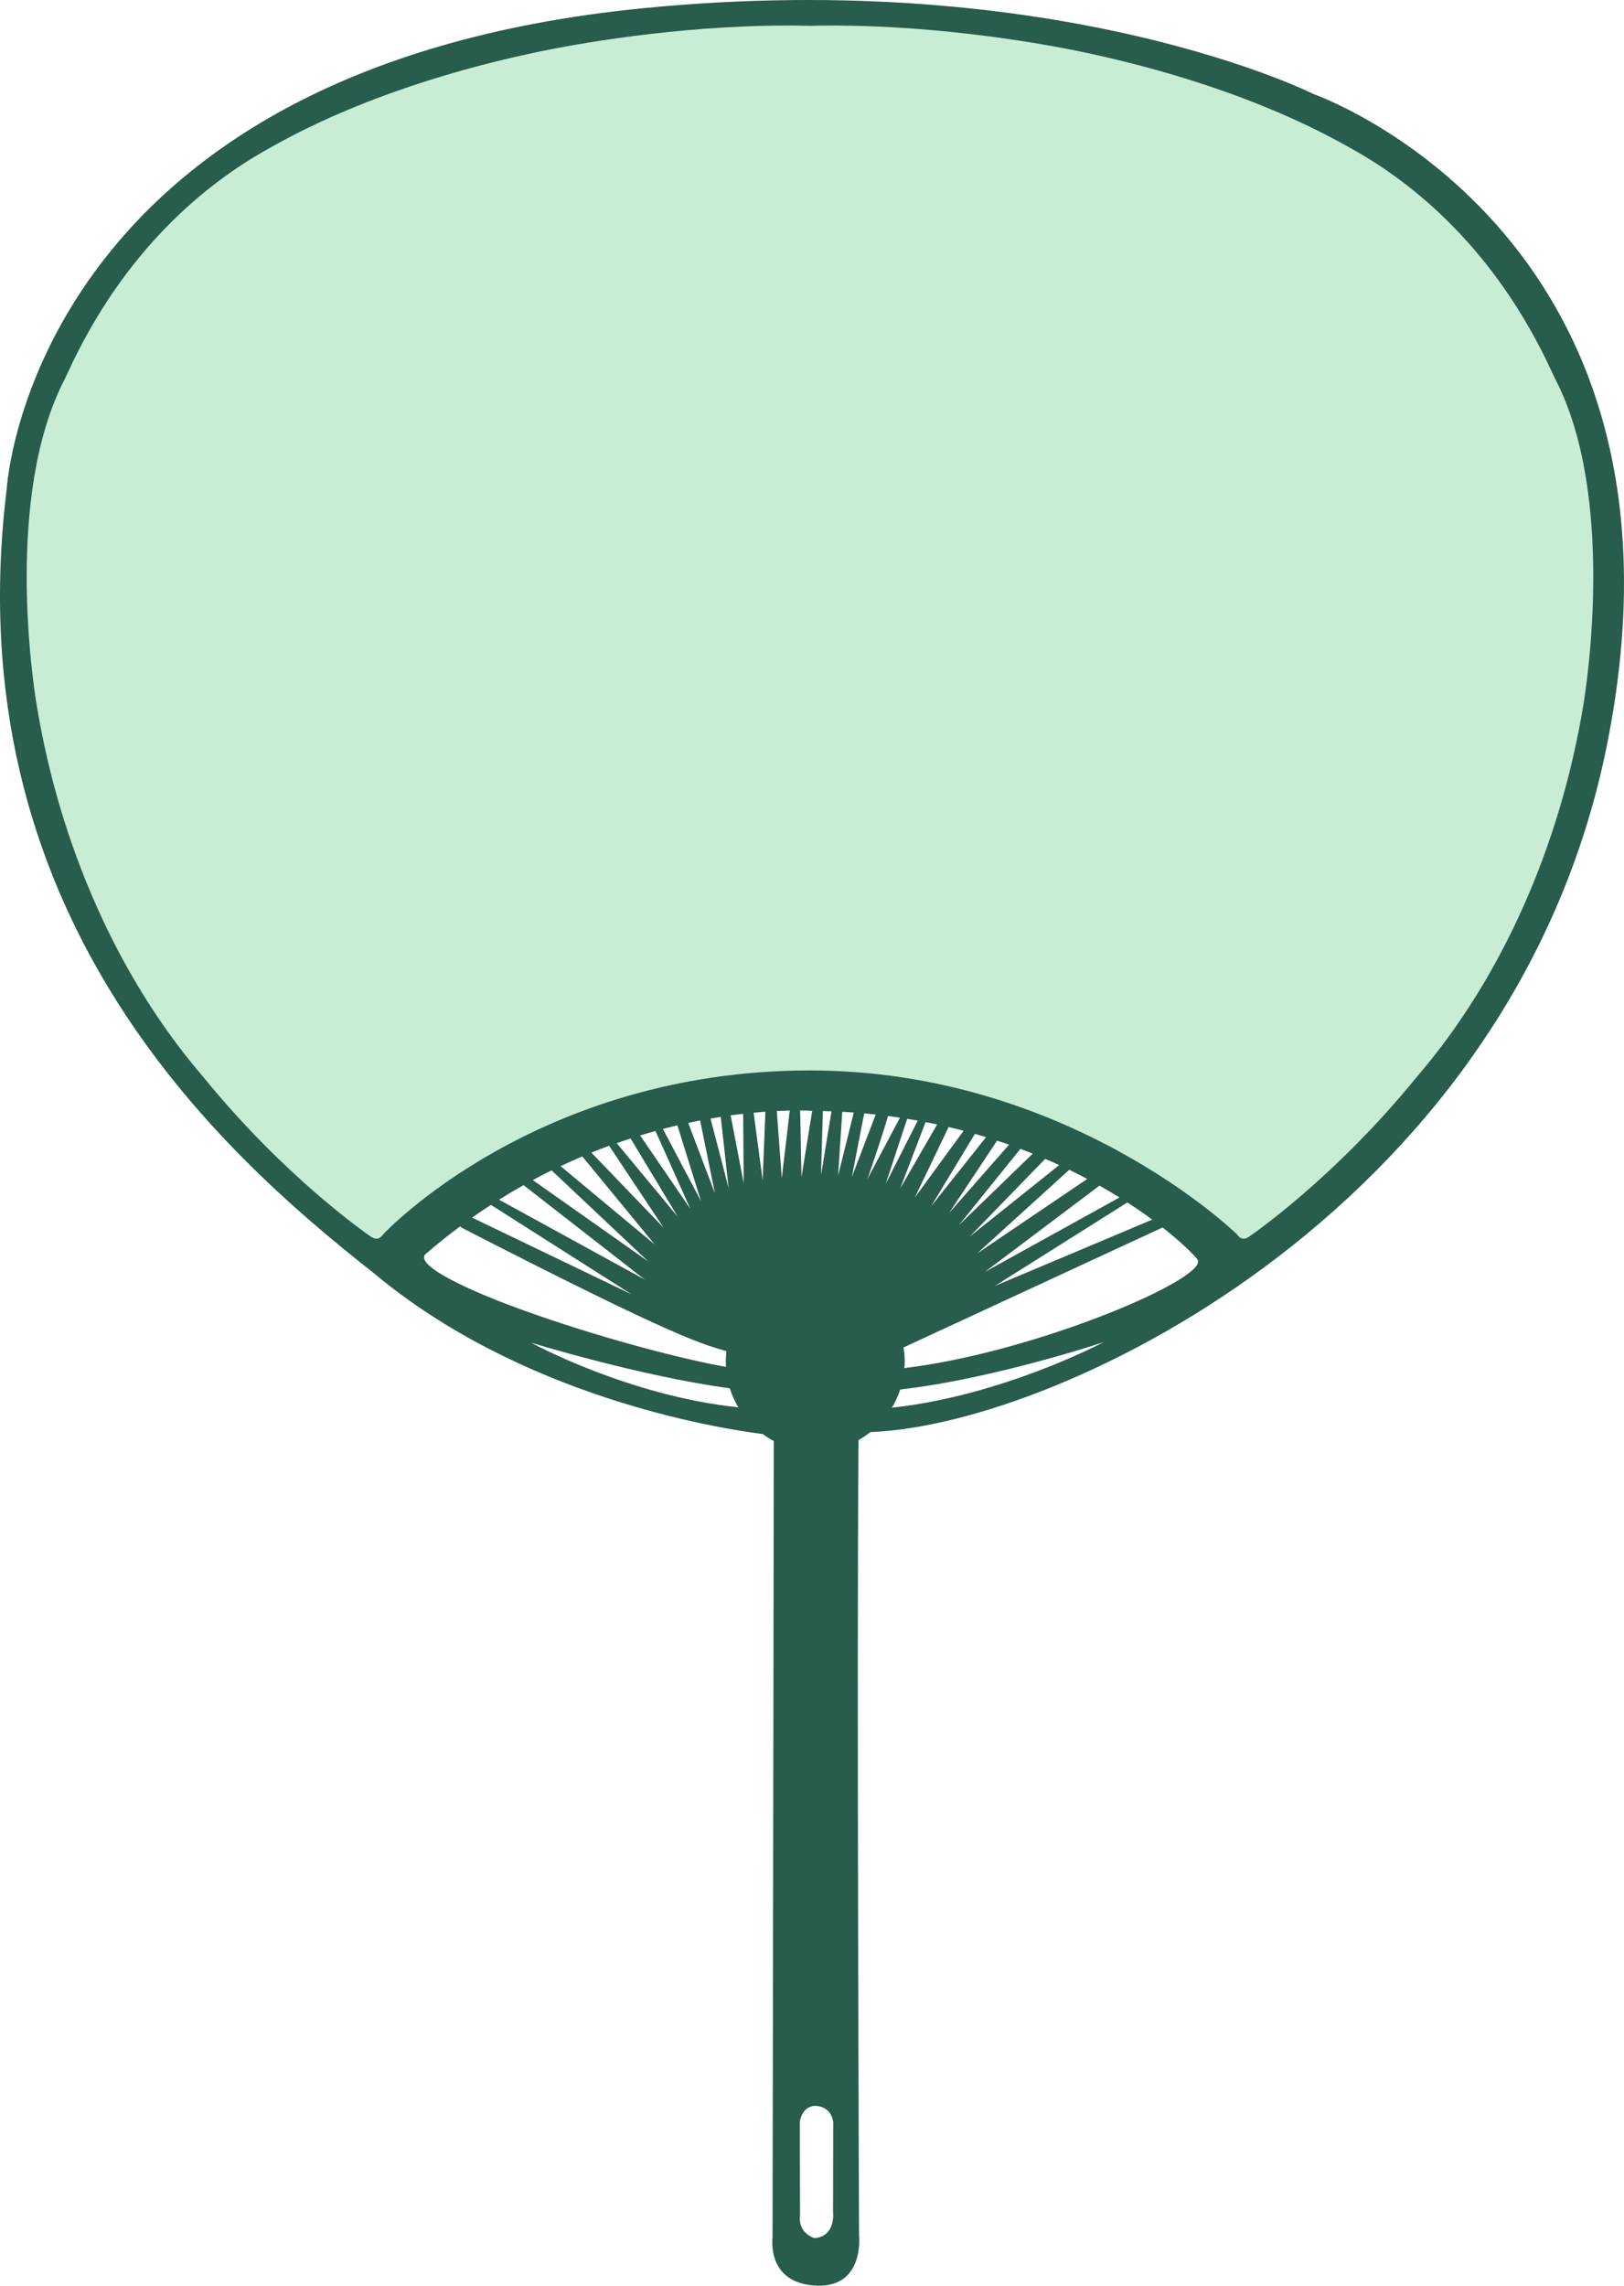 <?xml version="1.0" encoding="UTF-8"?>
<svg id="b" data-name="レイヤー 2" xmlns="http://www.w3.org/2000/svg" width="108" height="152" viewBox="0 0 108 152">
  <g id="c" data-name="本文">
    <g>
      <path d="M87.352,6.253S70.57-2.181,42.825,.541C2.027,4.543,.448,32.5,.448,32.5c-3.457,28.087,13.899,43.903,24.356,52.12,9.809,8.232,22.724,10.337,25.916,10.746,.236,.171,.482,.327,.741,.464l-.085,52.969s-.437,3.097,2.978,3.199c3.16,.095,2.775-3.35,2.775-3.35,0,0-.159-38.43-.034-52.883,.279-.156,.543-.335,.793-.532,12.723-.456,43.303-15.22,49.123-46.429C113.324,15.338,87.352,6.253,87.352,6.253Zm-10.725,74.853l-10.464,4.409,8.809-5.55c.608,.394,1.16,.777,1.654,1.141Zm-2.178-1.473l-8.943,4.946,7.612-5.733c.468,.264,.912,.526,1.331,.787Zm-2.145-1.232l-7.331,4.962,6.135-5.57c.413,.2,.811,.404,1.196,.607Zm-1.864-.923l-5.957,4.762,5.029-5.175c.316,.135,.626,.273,.928,.414Zm-1.761-.76l-4.919,4.765,4.101-5.083c.277,.105,.55,.21,.819,.318Zm-1.576-.594l-3.994,4.551,3.2-4.82c.268,.088,.534,.177,.794,.269Zm-1.529-.502l-3.658,4.604,2.918-4.822c.25,.071,.496,.143,.739,.218Zm-1.492-.424l-3.246,4.443,2.25-4.692c.337,.079,.669,.163,.996,.249Zm-1.761-.421l-2.455,4.257,1.689-4.415c.258,.05,.514,.102,.766,.158Zm-1.289-.255l-2.126,4.196,1.423-4.317c.237,.038,.471,.079,.703,.121Zm-1.183-.195l-2.163,4.082s.953-2.733,1.372-4.193c.265,.035,.529,.072,.791,.111Zm-1.612-.209l-1.588,4.162,.823-4.238c.258,.023,.512,.047,.765,.076Zm-2.224-.181c.256,.014,.512,.03,.766,.048l-1.043,4.191,.278-4.239Zm-1.29-.051c.193,.005,.384,.011,.574,.018l-.697,4.248,.122-4.266Zm-.708-.015l-.714,4.398-.09-4.422c.416,.004,.69,.017,.804,.025Zm-1.493-.021l-.531,4.499-.331-4.466c.312-.015,.606-.027,.862-.033Zm-1.622,.079l-.181,4.563-.6-4.494c.267-.025,.536-.051,.781-.069Zm-1.477,.143l.034,4.61-.866-4.51c.293-.04,.56-.07,.832-.101Zm-1.49,.201l.526,4.758-1.205-4.644c.23-.04,.458-.079,.679-.113Zm-1.372,.241l.986,4.848-1.779-4.687c.27-.058,.533-.11,.793-.162Zm-1.512,.325l1.57,5.036-2.536-4.8c.329-.086,.647-.16,.965-.236Zm-1.456,.376l2.319,5.18-3.341-4.886c.347-.106,.685-.2,1.023-.294Zm-1.657,.496l3.136,5.203-4.057-4.891c.31-.109,.617-.214,.921-.312Zm-1.427,.483l3.626,5.454-4.807-4.999c.397-.161,.792-.312,1.181-.455Zm-1.784,.711l4.808,5.848-6.253-5.203c.486-.228,.967-.444,1.444-.645Zm-2.042,.926l6.439,6.069-7.69-5.422c.419-.225,.836-.444,1.251-.648Zm-1.865,.982l8.06,6.281-9.69-5.313c.544-.341,1.088-.664,1.63-.968Zm-2.169,1.313l9.356,5.951-10.609-5.103c.418-.295,.834-.577,1.252-.848Zm-4.439,3.581c.003,.014-.002,.026,.003,.041-.005-.016-.002-.031-.005-.047l.003,.006c-.01-.049-.018-.096-.008-.14v.002s-.002-.009,0-.013c-.001,.003,.001,.008,0,.012,.01-.047,.027-.093,.061-.135,.774-.673,1.555-1.298,2.337-1.88l.103,.093c14.816,7.613,16.006,7.712,17.605,8.21-.026,.226-.043,.456-.043,.689,0,.119,.011,.236,.018,.354-.416-.076-.84-.156-1.278-.246,.274,.058,.543,.115,.807,.167-4.42-.878-10.445-2.655-14.65-4.299-2.807-1.114-4.781-2.16-4.951-2.813Zm20.324,8.618c.139,.446,.334,.867,.568,1.262-7.337-.761-13.788-4.298-13.788-4.298,0,0,7.274,2.237,13.22,3.036Zm5.615,56.512c-1.146-.426-.944-1.474-.944-1.474l-.013-6.26s.11-1.031,1.024-1.064c1.149,.053,1.196,1.108,1.196,1.108l-.013,5.932s.219,1.657-1.249,1.758Zm5.163-55.223c.228-.379,.418-.784,.557-1.212,6.207-.703,13.519-3.145,13.519-3.145,0,0-6.678,3.558-14.076,4.356Zm.833-2.634c.011-.145,.022-.289,.022-.437,0-.319-.033-.63-.08-.935l17.227-7.978c1.258,.986,2.037,1.771,2.308,2.11,.948,1.195-10.695,6.187-19.478,7.239Z" style="fill: #285c4d;"/>
      <path d="M82.703,82.376c-.234,0-.399-.233-.4-.236l-.027-.038-.038-.04c-.11-.108-11.232-10.877-28.374-10.877-18.151,0-28.279,10.786-28.379,10.895-.048,.062-.214,.297-.451,.297-.109,0-.235-.048-.373-.142-.229-.156-5.677-3.909-11.077-10.536l-.219-.261c-5.504-6.459-9.385-15.181-10.927-24.557-.234-1.413-2.161-13.943,1.883-21.702,.044-.085,.109-.227,.198-.42,3.771-8.211,9.244-12.569,13.171-14.779l.162-.092c6.2-3.537,13.25-5.469,18.074-6.468,1.981-.41,8.888-1.721,16.452-1.721,.489,0,.982,.005,1.477,.017,.519-.012,1.011-.017,1.5-.017,7.559,0,14.469,1.31,16.407,1.711,4.864,1.008,11.91,2.938,18.117,6.475l.167,.095c3.925,2.209,9.395,6.566,13.169,14.777,.089,.194,.155,.337,.199,.421,4.033,7.736,2.118,20.281,1.886,21.687-1.544,9.393-5.424,18.114-10.929,24.573l-.219,.26c-5.404,6.631-10.85,10.381-11.079,10.537-.138,.094-.263,.142-.372,.142Z" style="fill: #c7edd5;"/>
    </g>
  </g>
</svg>